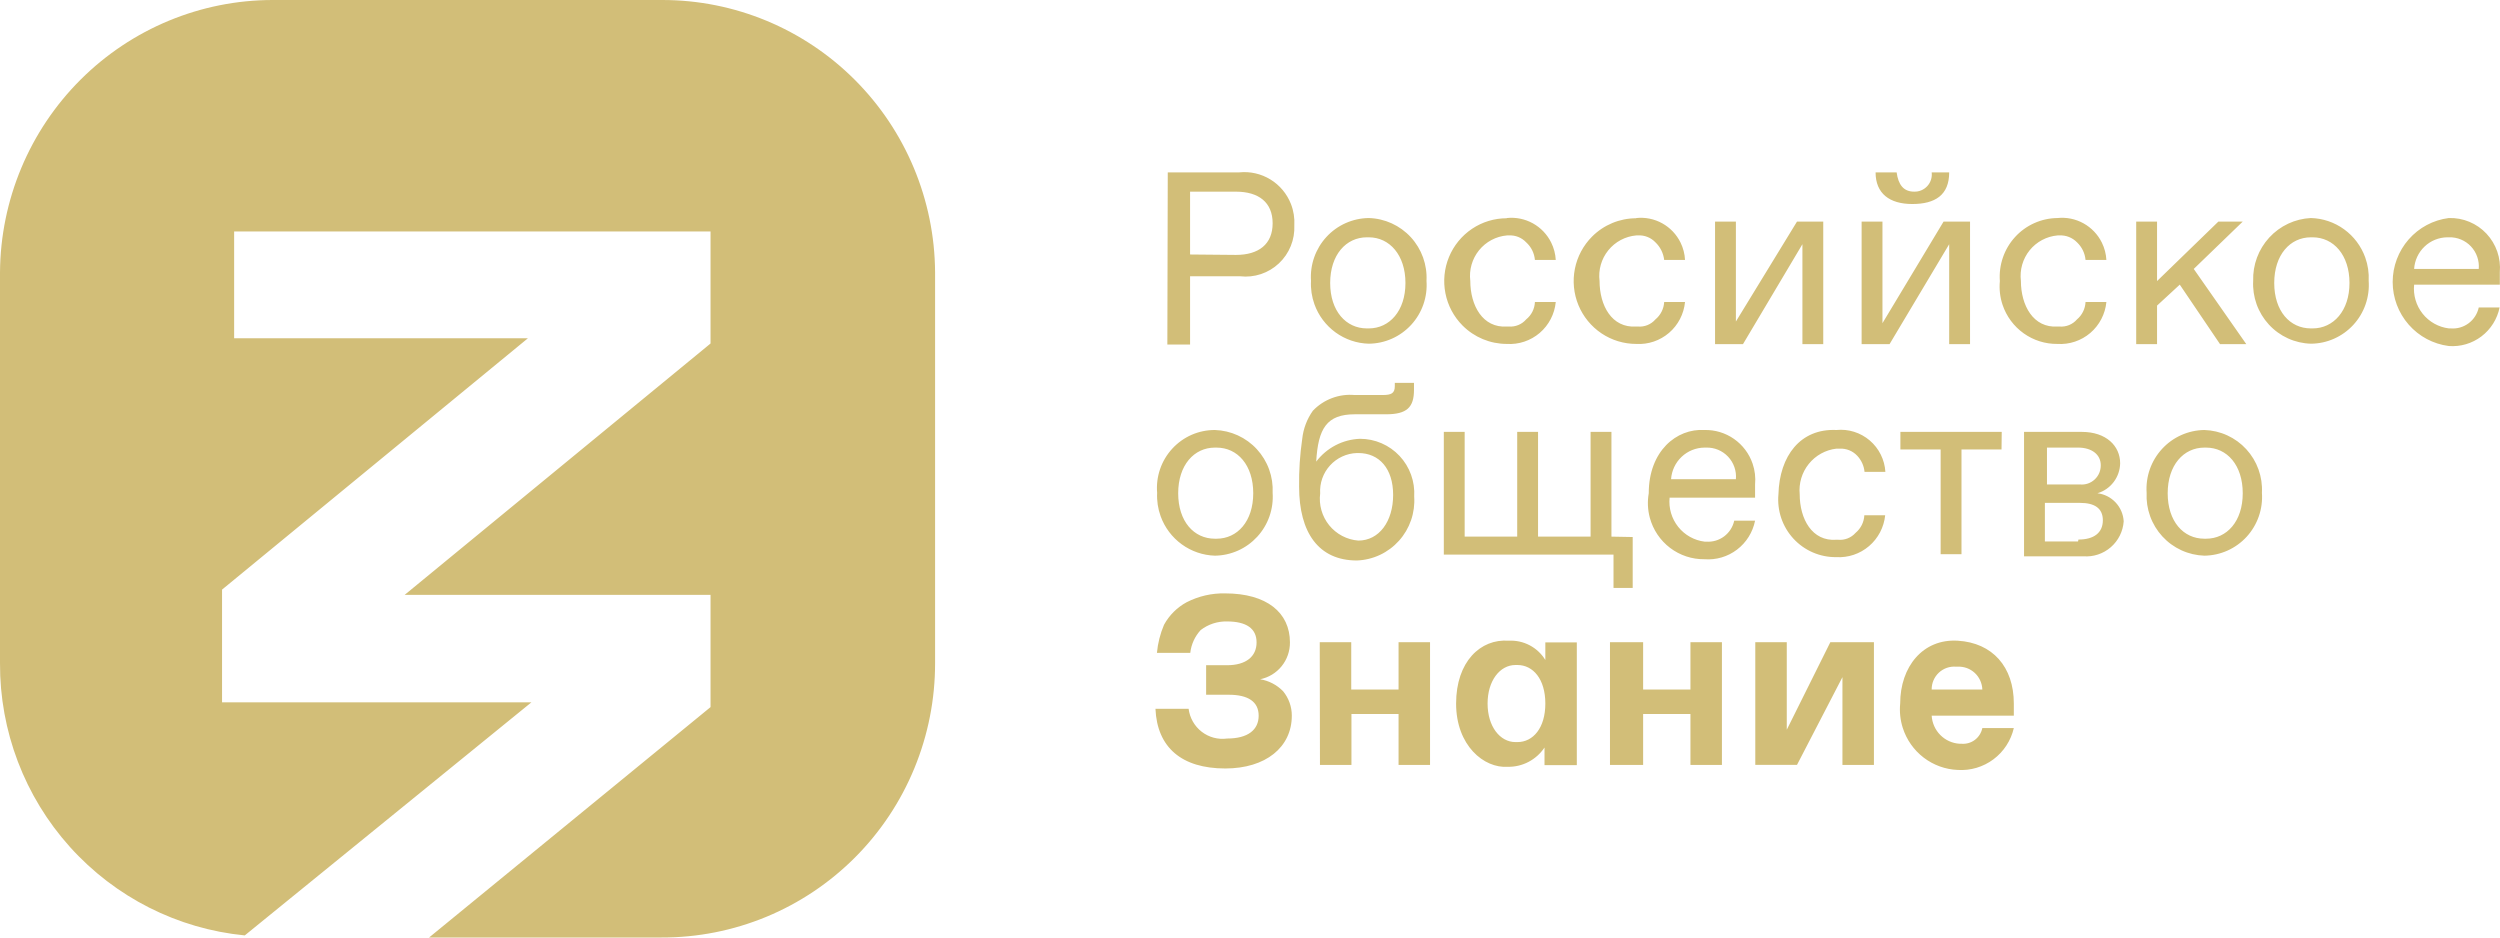 <?xml version="1.0" encoding="UTF-8"?> <svg xmlns="http://www.w3.org/2000/svg" width="200" height="75" viewBox="0 0 200 75" fill="none"> <path d="M74.807 53.05V21.783C74.772 15.993 72.457 10.452 68.37 6.372C64.281 2.29 58.753 -0 52.99 6.75296e-08L21.817 6.75296e-08C16.056 0.004 10.53 2.296 6.442 6.377C2.356 10.456 0.04 15.994 0 21.783V53.05C-0.025 58.48 1.969 63.723 5.591 67.751C9.214 71.782 14.204 74.307 19.582 74.833L42.516 56.184H17.764V47.168L42.233 27.061H18.731V18.516H56.843V27.48L32.375 47.587H56.843V56.568L34.327 75H52.924C55.797 75.009 58.643 74.447 61.3 73.348C63.956 72.248 66.371 70.632 68.405 68.593C70.439 66.554 72.051 64.13 73.149 61.462C74.248 58.795 74.811 55.936 74.807 53.05ZM93.421 13.79H99.142C100.012 13.701 100.887 13.9 101.633 14.357C102.38 14.814 102.957 15.505 103.277 16.323C103.488 16.865 103.58 17.448 103.546 18.03C103.571 18.596 103.474 19.162 103.261 19.687C103.048 20.212 102.724 20.684 102.312 21.071C101.899 21.458 101.409 21.751 100.873 21.929C100.337 22.107 99.77 22.166 99.209 22.102H95.206V27.563H93.388L93.421 13.79ZM98.875 20.393C100.693 20.393 101.811 19.538 101.811 17.863C101.811 16.187 100.693 15.333 98.875 15.333H95.206V20.359L98.875 20.393ZM109.5 17.443C110.135 17.46 110.759 17.605 111.337 17.868C111.915 18.132 112.435 18.509 112.866 18.977C113.296 19.445 113.629 19.996 113.845 20.596C114.06 21.196 114.154 21.833 114.12 22.47C114.166 23.11 114.081 23.752 113.87 24.357C113.659 24.962 113.327 25.517 112.893 25.988C112.46 26.459 111.936 26.836 111.352 27.095C110.768 27.355 110.138 27.491 109.5 27.496C108.545 27.471 107.619 27.156 106.844 26.594C106.069 26.032 105.48 25.247 105.155 24.343C104.94 23.744 104.846 23.107 104.88 22.47C104.837 21.831 104.924 21.19 105.136 20.586C105.348 19.982 105.68 19.427 106.113 18.957C106.545 18.486 107.069 18.109 107.651 17.849C108.234 17.589 108.863 17.451 109.5 17.443ZM109.5 26.273C111.168 26.273 112.436 24.866 112.436 22.638C112.436 20.409 111.168 18.985 109.5 18.985H109.35C107.682 18.985 106.414 20.393 106.414 22.638C106.414 24.883 107.682 26.273 109.35 26.273H109.5ZM120.541 17.443C121.262 17.366 121.989 17.514 122.625 17.864C123.26 18.215 123.774 18.753 124.096 19.406C124.31 19.839 124.434 20.312 124.461 20.794H122.793C122.746 20.252 122.495 19.749 122.093 19.386C121.916 19.198 121.7 19.052 121.461 18.956C121.222 18.861 120.965 18.819 120.708 18.834H120.558C120.125 18.871 119.704 18.995 119.319 19.2C118.935 19.404 118.595 19.685 118.321 20.024C118.047 20.364 117.844 20.755 117.724 21.176C117.604 21.596 117.57 22.036 117.623 22.47C117.623 24.43 118.606 26.256 120.558 26.123H120.708C120.967 26.142 121.227 26.101 121.468 26.002C121.708 25.903 121.922 25.749 122.093 25.552C122.301 25.384 122.472 25.173 122.593 24.933C122.713 24.694 122.782 24.43 122.793 24.162H124.461C124.368 25.123 123.907 26.009 123.176 26.635C122.444 27.26 121.5 27.575 120.541 27.514C119.214 27.513 117.942 26.984 117.003 26.041C116.303 25.338 115.827 24.442 115.634 23.466C115.441 22.491 115.54 21.48 115.919 20.561C116.298 19.643 116.939 18.858 117.762 18.305C118.585 17.753 119.552 17.459 120.541 17.46V17.443ZM130.899 17.443C131.619 17.366 132.345 17.514 132.979 17.865C133.612 18.216 134.124 18.755 134.444 19.407C134.656 19.84 134.778 20.312 134.802 20.794H133.134C133.072 20.257 132.824 19.758 132.434 19.386C132.254 19.197 132.036 19.049 131.794 18.954C131.552 18.858 131.292 18.817 131.033 18.834H130.899C130.466 18.871 130.045 18.996 129.66 19.201C129.276 19.405 128.937 19.686 128.663 20.025C128.388 20.364 128.185 20.756 128.065 21.176C127.945 21.596 127.91 22.036 127.964 22.47C127.964 24.43 128.932 26.256 130.899 26.123H131.033C131.294 26.145 131.558 26.105 131.801 26.006C132.044 25.907 132.261 25.752 132.434 25.552C132.64 25.382 132.808 25.17 132.929 24.931C133.05 24.692 133.12 24.43 133.134 24.162H134.802C134.709 25.119 134.251 26.004 133.523 26.628C132.795 27.253 131.855 27.571 130.899 27.514C129.91 27.515 128.942 27.221 128.119 26.669C127.296 26.117 126.654 25.331 126.275 24.413C125.896 23.494 125.797 22.482 125.99 21.507C126.184 20.531 126.661 19.635 127.361 18.932C128.3 17.989 129.572 17.46 130.899 17.46V17.443ZM145.86 17.728V27.53H144.193V19.537L139.439 27.53H137.204V17.728H138.872V25.721L143.759 17.728H145.86ZM157.603 17.728V27.53H155.935V19.537L151.165 27.53H148.929V17.728H150.597V25.855L155.485 17.728H157.603V17.728ZM151.731 13.79C151.865 14.779 152.282 15.332 153.133 15.332C153.33 15.338 153.527 15.302 153.708 15.224C153.89 15.147 154.053 15.031 154.186 14.885C154.32 14.739 154.42 14.565 154.48 14.376C154.54 14.187 154.558 13.987 154.534 13.79H155.935C155.935 15.617 154.8 16.321 152.983 16.321C151.165 16.321 150.047 15.483 150.047 13.79H151.731ZM164.592 17.443C165.313 17.366 166.04 17.514 166.675 17.864C167.31 18.215 167.824 18.753 168.147 19.406C168.361 19.839 168.484 20.312 168.511 20.794H166.843C166.794 20.256 166.551 19.756 166.159 19.386C165.978 19.2 165.759 19.054 165.518 18.959C165.276 18.863 165.018 18.821 164.758 18.834H164.609C164.175 18.87 163.754 18.995 163.369 19.2C162.985 19.404 162.645 19.684 162.371 20.024C162.097 20.363 161.894 20.755 161.774 21.175C161.654 21.596 161.619 22.036 161.672 22.47C161.672 24.43 162.657 26.256 164.609 26.123H164.758C165.02 26.145 165.283 26.105 165.527 26.006C165.77 25.907 165.987 25.752 166.159 25.552C166.363 25.381 166.529 25.169 166.646 24.929C166.764 24.69 166.831 24.429 166.843 24.162H168.511C168.418 25.123 167.957 26.009 167.226 26.635C166.494 27.26 165.55 27.575 164.592 27.514C163.626 27.525 162.681 27.228 161.893 26.666C161.105 26.104 160.514 25.306 160.205 24.386C160.001 23.775 159.927 23.128 159.988 22.486C159.941 21.847 160.024 21.205 160.233 20.599C160.442 19.993 160.772 19.436 161.203 18.964C161.634 18.491 162.158 18.112 162.741 17.851C163.323 17.589 163.953 17.45 164.592 17.443ZM174.382 22.771L172.564 24.447V27.53H170.896V17.728H172.564V22.486L177.468 17.728H179.419L175.5 21.515L179.703 27.53H177.602L174.382 22.771ZM184.873 17.443C185.829 17.469 186.755 17.783 187.53 18.346C188.305 18.908 188.893 19.692 189.218 20.596C189.434 21.196 189.527 21.832 189.494 22.47C189.54 23.11 189.454 23.752 189.243 24.358C189.032 24.963 188.7 25.518 188.267 25.989C187.834 26.46 187.309 26.837 186.725 27.096C186.142 27.356 185.512 27.492 184.873 27.496C184.239 27.479 183.615 27.334 183.037 27.071C182.459 26.808 181.939 26.431 181.508 25.962C181.077 25.494 180.745 24.943 180.529 24.343C180.314 23.744 180.22 23.106 180.254 22.469C180.214 21.19 180.676 19.946 181.54 19.005C182.404 18.065 183.601 17.503 184.873 17.442V17.443ZM185.007 26.273C186.675 26.273 187.959 24.866 187.959 22.638C187.959 20.409 186.692 18.985 185.007 18.985H184.873C183.205 18.985 181.938 20.393 181.938 22.638C181.938 24.883 183.189 26.273 184.873 26.273H185.007ZM195.915 17.443C196.475 17.427 197.033 17.529 197.55 17.745C198.068 17.961 198.535 18.284 198.919 18.694C199.303 19.104 199.597 19.591 199.781 20.124C199.964 20.656 200.034 21.221 199.985 21.782V22.771H193.13C193.045 23.605 193.289 24.44 193.81 25.095C194.331 25.75 195.087 26.173 195.915 26.273H196.065C196.576 26.313 197.084 26.165 197.495 25.857C197.906 25.549 198.192 25.102 198.3 24.598H199.968C199.78 25.522 199.262 26.345 198.513 26.913C197.764 27.481 196.834 27.754 195.898 27.681C194.66 27.521 193.521 26.914 192.696 25.971C191.871 25.029 191.415 23.817 191.414 22.562C191.414 21.306 191.87 20.094 192.695 19.151C193.52 18.209 194.659 17.602 195.898 17.443H195.915ZM198.3 21.515C198.328 21.187 198.287 20.856 198.179 20.546C198.071 20.235 197.899 19.95 197.674 19.711C197.449 19.472 197.175 19.284 196.872 19.158C196.569 19.033 196.243 18.974 195.915 18.985H195.782C195.104 18.992 194.453 19.257 193.962 19.726C193.47 20.196 193.172 20.834 193.13 21.515H198.3ZM97.191 34.4C97.824 34.42 98.448 34.566 99.025 34.83C99.602 35.094 100.121 35.471 100.551 35.94C100.981 36.408 101.314 36.957 101.53 37.556C101.747 38.155 101.842 38.791 101.811 39.427C101.854 40.066 101.767 40.708 101.555 41.312C101.343 41.916 101.011 42.47 100.578 42.94C100.145 43.411 99.622 43.788 99.039 44.048C98.457 44.308 97.828 44.446 97.191 44.454C96.236 44.424 95.313 44.108 94.539 43.545C93.765 42.983 93.177 42.2 92.851 41.298C92.634 40.699 92.539 40.063 92.571 39.427C92.517 38.785 92.597 38.14 92.805 37.532C93.014 36.923 93.346 36.365 93.781 35.893C94.215 35.42 94.742 35.043 95.329 34.785C95.916 34.529 96.55 34.398 97.191 34.4ZM97.324 43.097C98.992 43.097 100.259 41.706 100.259 39.46C100.259 37.215 99.009 35.808 97.324 35.808H97.191C95.522 35.808 94.255 37.216 94.255 39.46C94.255 41.706 95.506 43.097 97.191 43.097H97.324ZM104.179 35.104C104.266 34.294 104.559 33.521 105.03 32.858C105.457 32.411 105.978 32.066 106.556 31.849C107.133 31.631 107.751 31.547 108.366 31.602H110.601C111.301 31.602 111.584 31.468 111.584 30.898V30.63H113.119V31.183C113.119 32.591 112.552 33.143 110.884 33.143H108.382C106.147 33.143 105.447 34.266 105.297 36.93C105.709 36.384 106.238 35.937 106.844 35.621C107.449 35.305 108.117 35.129 108.799 35.104C109.392 35.103 109.978 35.224 110.523 35.46C111.067 35.695 111.557 36.04 111.964 36.473C112.37 36.906 112.684 37.419 112.885 37.979C113.087 38.539 113.172 39.134 113.136 39.729C113.179 40.369 113.093 41.012 112.884 41.618C112.675 42.225 112.347 42.783 111.919 43.259C111.491 43.736 110.973 44.121 110.394 44.393C109.815 44.664 109.187 44.816 108.549 44.839C105.48 44.839 103.929 42.594 103.929 38.941C103.91 37.657 103.994 36.375 104.179 35.104ZM108.666 43.247C110.334 43.247 111.451 41.706 111.451 39.594C111.451 37.483 110.334 36.243 108.666 36.243H108.549C108.143 36.256 107.744 36.351 107.375 36.522C107.006 36.692 106.674 36.935 106.401 37.237C106.126 37.538 105.916 37.892 105.78 38.277C105.645 38.661 105.588 39.07 105.613 39.477C105.556 39.928 105.59 40.386 105.714 40.823C105.838 41.26 106.049 41.668 106.334 42.02C106.62 42.373 106.974 42.663 107.375 42.874C107.776 43.085 108.215 43.212 108.666 43.247ZM130.616 42.962V47.035H129.081V44.37H115.505V34.551H117.173V42.93H121.376V34.551H123.044V42.93H127.247V34.551H128.915V42.93L130.616 42.962ZM136.353 34.4C137.198 34.379 138.027 34.629 138.721 35.114C139.415 35.599 139.936 36.294 140.21 37.097C140.392 37.63 140.459 38.196 140.406 38.757V39.812H133.568C133.484 40.651 133.731 41.489 134.255 42.147C134.778 42.805 135.538 43.23 136.37 43.332H136.504C137.014 43.368 137.521 43.218 137.931 42.911C138.341 42.603 138.628 42.158 138.738 41.655H140.406C140.222 42.578 139.708 43.402 138.961 43.97C138.215 44.538 137.287 44.811 136.353 44.739C135.362 44.75 134.395 44.43 133.604 43.829C132.813 43.228 132.244 42.379 131.985 41.417C131.814 40.779 131.785 40.111 131.9 39.46C131.9 36.092 134.119 34.266 136.353 34.4ZM138.872 38.338C138.901 38.01 138.86 37.679 138.752 37.368C138.644 37.057 138.471 36.773 138.246 36.534C138.02 36.295 137.747 36.106 137.444 35.981C137.141 35.856 136.814 35.797 136.487 35.808H136.353C135.673 35.815 135.021 36.079 134.527 36.548C134.032 37.017 133.732 37.656 133.685 38.338H138.872ZM146.911 34.4C147.389 34.352 147.872 34.401 148.331 34.545C148.789 34.689 149.214 34.925 149.58 35.237C149.946 35.55 150.246 35.934 150.461 36.366C150.676 36.798 150.802 37.269 150.831 37.751H149.163C149.117 37.268 148.912 36.814 148.579 36.461C148.401 36.27 148.183 36.12 147.941 36.022C147.699 35.924 147.439 35.879 147.178 35.892H146.911C146.044 35.993 145.25 36.432 144.701 37.115C144.152 37.798 143.892 38.67 143.976 39.544C143.976 41.505 144.96 43.331 146.911 43.18H147.045C147.305 43.205 147.567 43.168 147.811 43.072C148.054 42.976 148.272 42.824 148.446 42.628C148.654 42.455 148.823 42.24 148.944 41.998C149.065 41.756 149.134 41.491 149.147 41.22H150.815C150.717 42.179 150.255 43.063 149.525 43.687C148.794 44.312 147.852 44.628 146.895 44.571C146.253 44.578 145.617 44.45 145.028 44.195C144.438 43.94 143.909 43.563 143.473 43.09C143.037 42.616 142.705 42.056 142.498 41.445C142.292 40.834 142.216 40.186 142.275 39.544C142.358 36.461 144.043 34.267 146.911 34.4ZM160.122 35.959H156.919V44.337H155.251V35.959H152.032V34.551H160.138L160.122 35.959ZM161.923 34.551H166.543C168.495 34.551 169.612 35.674 169.612 37.064C169.602 37.606 169.421 38.131 169.094 38.562C168.767 38.993 168.312 39.308 167.794 39.46C168.351 39.527 168.867 39.788 169.251 40.199C169.636 40.609 169.864 41.143 169.896 41.706C169.868 42.103 169.763 42.49 169.586 42.845C169.409 43.201 169.164 43.517 168.864 43.777C168.565 44.037 168.218 44.235 167.842 44.36C167.467 44.485 167.071 44.534 166.676 44.504H161.923V34.551ZM166.393 38.756C166.606 38.778 166.821 38.753 167.024 38.685C167.227 38.617 167.413 38.507 167.57 38.361C167.728 38.216 167.853 38.038 167.938 37.841C168.022 37.643 168.064 37.43 168.061 37.215C168.061 36.378 167.36 35.807 166.243 35.807H163.758V38.756H166.393ZM166.276 43.164C167.527 43.164 168.228 42.611 168.228 41.622C168.228 40.633 167.527 40.231 166.409 40.231H163.591V43.315H166.243L166.276 43.164ZM176.35 34.4C176.983 34.42 177.606 34.566 178.182 34.83C178.758 35.094 179.276 35.471 179.705 35.94C180.134 36.408 180.466 36.957 180.68 37.556C180.895 38.155 180.988 38.791 180.954 39.427C180.999 40.065 180.914 40.706 180.704 41.31C180.494 41.914 180.164 42.468 179.733 42.94C179.301 43.41 178.779 43.788 178.197 44.048C177.616 44.308 176.987 44.446 176.35 44.454C175.717 44.434 175.093 44.288 174.516 44.024C173.939 43.76 173.42 43.383 172.99 42.914C172.56 42.446 172.227 41.897 172.011 41.298C171.794 40.699 171.699 40.063 171.73 39.427C171.687 38.788 171.774 38.146 171.986 37.542C172.198 36.938 172.53 36.384 172.963 35.914C173.395 35.443 173.919 35.066 174.501 34.806C175.084 34.546 175.713 34.408 176.35 34.4ZM176.484 43.097C178.152 43.097 179.419 41.706 179.419 39.46C179.419 37.215 178.168 35.808 176.484 35.808H176.35C174.682 35.808 173.415 37.216 173.415 39.46C173.415 41.706 174.665 43.097 176.35 43.097H176.484ZM102.645 55.295C103.099 55.846 103.347 56.539 103.345 57.255C103.345 59.786 101.244 61.478 98.025 61.478C94.538 61.478 92.571 59.802 92.437 56.703H95.089C95.134 57.063 95.25 57.412 95.43 57.727C95.61 58.043 95.85 58.319 96.137 58.541C96.424 58.762 96.752 58.924 97.102 59.017C97.452 59.109 97.816 59.132 98.175 59.082C99.843 59.082 100.693 58.378 100.693 57.255C100.693 56.133 99.843 55.58 98.308 55.58H96.49V53.218H98.158C99.693 53.218 100.526 52.514 100.526 51.391C100.526 50.269 99.693 49.716 98.158 49.716C97.4 49.698 96.659 49.94 96.056 50.403C95.591 50.906 95.299 51.546 95.222 52.229H92.554C92.626 51.456 92.817 50.698 93.121 49.984C93.54 49.217 94.171 48.588 94.939 48.175C95.889 47.69 96.943 47.448 98.008 47.471C101.344 47.471 103.195 49.012 103.195 51.391C103.201 52.085 102.966 52.759 102.531 53.297C102.095 53.836 101.487 54.205 100.81 54.34C101.506 54.455 102.149 54.789 102.645 55.295ZM105.58 51.374H108.099V55.161H111.885V51.374H114.403V61.194H111.885V57.121H108.116V61.194H105.597L105.58 51.374ZM116.488 56.283C116.488 52.932 118.44 51.089 120.691 51.256C121.273 51.224 121.854 51.35 122.37 51.621C122.887 51.892 123.321 52.299 123.627 52.798V51.391H126.145V61.211H123.561V59.803C123.238 60.285 122.8 60.679 122.287 60.949C121.775 61.218 121.203 61.354 120.624 61.344C118.724 61.478 116.488 59.651 116.488 56.283ZM121.392 59.367C122.643 59.367 123.627 58.244 123.627 56.283C123.627 54.323 122.643 53.2 121.392 53.2H121.242C119.991 53.2 119.007 54.457 119.007 56.283C119.007 58.11 119.991 59.367 121.242 59.367H121.392ZM128.798 51.374H131.45V55.161H135.236V51.374H137.754V61.194H135.236V57.121H131.45V61.194H128.798V51.374ZM149.914 51.374V61.194H147.395V54.172L143.759 61.192H140.423V51.374H142.942V58.378L146.428 51.374H149.914ZM152.015 56.283C152.015 53.334 153.833 51.089 156.619 51.256C159.404 51.424 161.106 53.351 161.106 56.283V57.255H154.534C154.569 57.839 154.816 58.39 155.228 58.804C155.64 59.218 156.188 59.465 156.769 59.5H156.919C157.302 59.532 157.683 59.422 157.991 59.191C158.298 58.959 158.51 58.622 158.587 58.244H161.106C160.874 59.246 160.296 60.133 159.474 60.747C158.652 61.361 157.64 61.661 156.619 61.595C155.631 61.555 154.679 61.21 153.893 60.608C153.106 60.007 152.523 59.176 152.221 58.23C152.021 57.602 151.951 56.94 152.015 56.283ZM158.587 55.161C158.578 54.91 158.52 54.665 158.416 54.437C158.313 54.21 158.165 54.005 157.983 53.835C157.799 53.665 157.585 53.533 157.351 53.447C157.116 53.362 156.868 53.323 156.619 53.334H156.485C156.235 53.314 155.984 53.346 155.746 53.428C155.509 53.511 155.292 53.642 155.108 53.814C154.925 53.986 154.779 54.194 154.68 54.426C154.581 54.658 154.531 54.908 154.534 55.161H158.587Z" fill="#D2BE78"></path> </svg> 